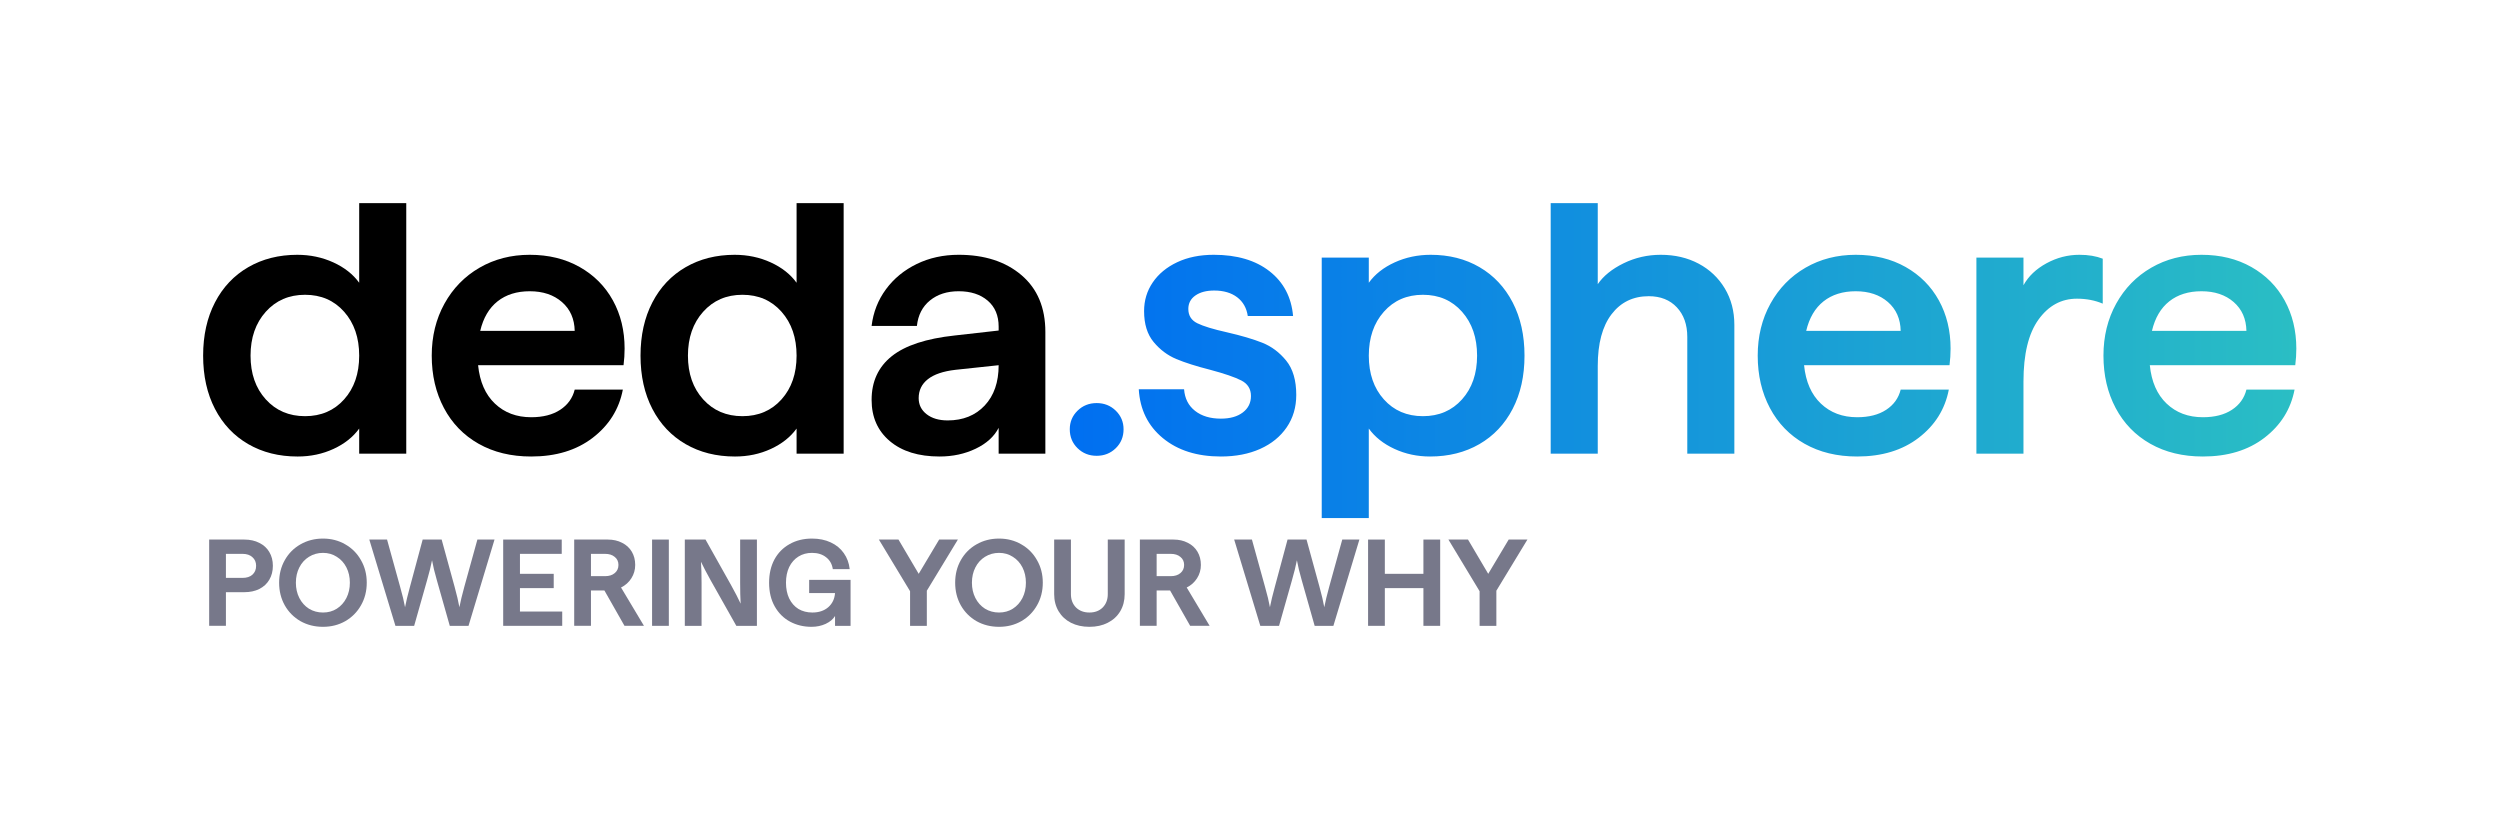 <?xml version="1.0" encoding="UTF-8"?> <svg xmlns="http://www.w3.org/2000/svg" xmlns:xlink="http://www.w3.org/1999/xlink" id="Livello_1" viewBox="0 0 1347.645 447.391"><defs><style>.cls-1{fill:#77788a;}.cls-2{fill:url(#Sfumatura_senza_nome_5);}</style><linearGradient id="Sfumatura_senza_nome_5" x1="576.67" y1="194.389" x2="1237.849" y2="194.389" gradientUnits="userSpaceOnUse"><stop offset="0" stop-color="#006ff1"></stop><stop offset="1" stop-color="#2abec4"></stop></linearGradient></defs><path d="M133.821,239.41c-7.695-4.45-13.672-10.778-17.932-18.981-4.262-8.203-6.391-17.771-6.391-28.71,0-10.937,2.129-20.507,6.391-28.71,4.26-8.203,10.236-14.528,17.932-18.981,7.693-4.45,16.502-6.677,26.421-6.677,6.993,0,13.479,1.368,19.458,4.102,5.977,2.736,10.617,6.391,13.926,10.969v-42.922h25.372v135.062h-25.372v-13.544c-3.309,4.578-7.916,8.235-13.83,10.969s-12.37,4.102-19.363,4.102c-10.047,0-18.918-2.224-26.611-6.677ZM185.519,215.278c5.404-6.039,8.107-13.894,8.107-23.56,0-9.663-2.703-17.551-8.107-23.654-5.406-6.104-12.433-9.157-21.08-9.157-8.649,0-15.707,3.053-21.174,9.157-5.47,6.104-8.203,13.991-8.203,23.654,0,9.666,2.733,17.521,8.203,23.56,5.467,6.042,12.524,9.062,21.174,9.062,8.647,0,15.674-3.02,21.08-9.062Z"></path><path d="M258.007,239.219c-8.078-4.578-14.308-10.998-18.695-19.267-4.388-8.266-6.582-17.676-6.582-28.233,0-10.427,2.289-19.773,6.868-28.042,4.578-8.266,10.874-14.719,18.886-19.363,8.012-4.641,17.041-6.963,27.088-6.963,10.174,0,19.14,2.194,26.898,6.582,7.756,4.388,13.734,10.396,17.932,18.027,4.197,7.63,6.295,16.28,6.295,25.943,0,2.927-.19,5.914-.572,8.966h-78.404c.889,8.903,3.911,15.804,9.062,20.698,5.15,4.897,11.666,7.345,19.553,7.345,6.357,0,11.57-1.336,15.643-4.007,4.068-2.67,6.677-6.295,7.821-10.873h25.944c-2.036,10.558-7.439,19.204-16.215,25.944-8.775,6.742-19.84,10.11-33.193,10.11-10.811,0-20.254-2.289-28.328-6.868ZM309.799,178.365c-.128-6.486-2.417-11.666-6.867-15.547-4.453-3.878-10.239-5.818-17.36-5.818-6.995,0-12.781,1.812-17.359,5.437-4.578,3.624-7.695,8.937-9.348,15.929h50.935Z"></path><path d="M369.601,239.41c-7.695-4.45-13.672-10.778-17.932-18.981-4.262-8.203-6.391-17.771-6.391-28.71,0-10.937,2.129-20.507,6.391-28.71,4.26-8.203,10.236-14.528,17.932-18.981,7.693-4.45,16.502-6.677,26.421-6.677,6.993,0,13.479,1.368,19.458,4.102,5.977,2.736,10.617,6.391,13.926,10.969v-42.922h25.372v135.062h-25.372v-13.544c-3.309,4.578-7.916,8.235-13.83,10.969s-12.37,4.102-19.363,4.102c-10.047,0-18.918-2.224-26.611-6.677ZM421.298,215.278c5.404-6.039,8.107-13.894,8.107-23.56,0-9.663-2.703-17.551-8.107-23.654-5.406-6.104-12.433-9.157-21.08-9.157-8.649,0-15.707,3.053-21.174,9.157-5.47,6.104-8.203,13.991-8.203,23.654,0,9.666,2.733,17.521,8.203,23.56,5.467,6.042,12.524,9.062,21.174,9.062,8.647,0,15.674-3.02,21.08-9.062Z"></path><path d="M479.669,237.788c-6.551-5.532-9.824-12.938-9.824-22.224,0-9.92,3.625-17.771,10.873-23.56,7.25-5.785,18.567-9.506,33.957-11.16l23.654-2.67v-2.099c0-5.977-1.973-10.65-5.914-14.021-3.943-3.368-9.156-5.055-15.643-5.055-6.232,0-11.383,1.654-15.451,4.96-4.072,3.309-6.424,7.887-7.059,13.734h-24.418c.889-7.374,3.463-13.955,7.727-19.744,4.259-5.785,9.791-10.331,16.596-13.64,6.803-3.306,14.338-4.96,22.605-4.96,13.988,0,25.277,3.657,33.861,10.97,8.584,7.314,12.877,17.521,12.877,30.617v65.623h-25.182v-13.926c-2.418,4.706-6.551,8.459-12.399,11.255-5.851,2.796-12.337,4.197-19.458,4.197-11.32,0-20.254-2.767-26.803-8.299ZM499.509,223.29c2.861,2.227,6.645,3.339,11.35,3.339,8.266,0,14.91-2.671,19.936-8.013,5.022-5.341,7.535-12.59,7.535-21.747l-23.273,2.48c-6.613.763-11.574,2.45-14.879,5.055-3.309,2.608-4.961,6.01-4.961,10.206,0,3.562,1.432,6.456,4.293,8.68Z"></path><path class="cls-2" d="M580.866,241.604c-2.799-2.733-4.196-6.134-4.196-10.206,0-3.94,1.397-7.278,4.196-10.015,2.797-2.733,6.23-4.102,10.302-4.102,4.069,0,7.503,1.368,10.302,4.102,2.795,2.736,4.196,6.074,4.196,10.015,0,4.072-1.401,7.473-4.196,10.206-2.799,2.736-6.232,4.102-10.302,4.102-4.071,0-7.505-1.365-10.302-4.102ZM626.839,236.167c-8.013-6.611-12.338-15.387-12.973-26.325h24.418c.382,4.96,2.352,8.841,5.914,11.637,3.559,2.799,8.203,4.196,13.926,4.196,4.959,0,8.9-1.111,11.827-3.338,2.925-2.224,4.388-5.181,4.388-8.871,0-3.815-1.75-6.611-5.246-8.394-3.5-1.779-9.062-3.688-16.691-5.723-7.506-1.908-13.61-3.846-18.314-5.818-4.706-1.971-8.774-5.022-12.209-9.157-3.434-4.131-5.15-9.696-5.15-16.691,0-5.723,1.557-10.874,4.674-15.452,3.115-4.578,7.503-8.203,13.163-10.873,5.657-2.671,12.239-4.007,19.744-4.007,12.462,0,22.478,2.957,30.046,8.871,7.564,5.913,11.794,13.958,12.686,24.132h-24.418c-.639-4.322-2.546-7.693-5.723-10.111-3.181-2.414-7.314-3.624-12.4-3.624-4.197,0-7.568.892-10.11,2.671-2.546,1.782-3.815,4.196-3.815,7.249,0,3.562,1.621,6.137,4.865,7.726,3.242,1.592,8.551,3.213,15.928,4.864,7.756,1.783,14.117,3.657,19.077,5.628,4.96,1.974,9.252,5.184,12.876,9.634,3.625,4.453,5.438,10.62,5.438,18.504,0,6.614-1.717,12.433-5.15,17.455-3.434,5.025-8.203,8.903-14.308,11.637s-13.163,4.102-21.175,4.102c-12.848,0-23.273-3.306-31.285-9.92ZM712.489,138.877h25.372v13.544c3.306-4.578,7.946-8.232,13.926-10.969,5.977-2.733,12.462-4.102,19.458-4.102,9.92,0,18.695,2.227,26.326,6.677,7.63,4.453,13.574,10.778,17.836,18.981,4.26,8.203,6.391,17.773,6.391,28.71,0,10.939-2.131,20.507-6.391,28.71-4.262,8.203-10.238,14.531-17.932,18.981-7.696,4.453-16.566,6.677-26.611,6.677-6.868,0-13.259-1.368-19.172-4.102-5.914-2.733-10.525-6.391-13.831-10.969v48.263h-25.372v-140.402ZM788.128,215.278c5.404-6.039,8.107-13.894,8.107-23.56,0-9.663-2.703-17.551-8.107-23.654-5.406-6.104-12.433-9.157-21.08-9.157-8.649,0-15.675,3.053-21.079,9.157-5.407,6.104-8.107,13.991-8.107,23.654,0,9.666,2.7,17.521,8.107,23.56,5.404,6.042,12.43,9.062,21.079,9.062,8.647,0,15.674-3.02,21.08-9.062ZM835.911,109.499h25.372v43.686c3.052-4.45,7.693-8.203,13.926-11.255,6.229-3.053,12.907-4.579,20.03-4.579,7.631,0,14.433,1.592,20.412,4.77,5.977,3.181,10.683,7.631,14.116,13.354s5.151,12.274,5.151,19.648v69.438h-25.372v-62.952c0-6.611-1.878-11.923-5.628-15.929-3.752-4.006-8.808-6.01-15.166-6.01-8.393,0-15.07,3.243-20.029,9.729-4.961,6.486-7.44,15.771-7.44,27.852v47.31h-25.372V109.499ZM972.785,239.219c-8.078-4.578-14.308-10.998-18.695-19.267-4.388-8.266-6.581-17.676-6.581-28.233,0-10.427,2.289-19.773,6.867-28.042,4.578-8.266,10.874-14.719,18.886-19.363,8.012-4.641,17.041-6.963,27.089-6.963,10.173,0,19.139,2.194,26.897,6.582,7.756,4.388,13.735,10.396,17.932,18.027,4.197,7.63,6.295,16.28,6.295,25.943,0,2.927-.19,5.914-.572,8.966h-78.403c.888,8.903,3.91,15.804,9.061,20.698,5.151,4.897,11.667,7.345,19.554,7.345,6.357,0,11.571-1.336,15.643-4.007,4.068-2.67,6.677-6.295,7.821-10.873h25.944c-2.036,10.558-7.44,19.204-16.215,25.944-8.775,6.742-19.84,10.11-33.193,10.11-10.811,0-20.254-2.289-28.328-6.868ZM1024.577,178.365c-.128-6.486-2.417-11.666-6.867-15.547-4.453-3.878-10.239-5.818-17.359-5.818-6.996,0-12.781,1.812-17.36,5.437-4.578,3.624-7.695,8.937-9.347,15.929h50.934ZM1065.398,138.877h25.371v14.88c2.671-4.832,6.802-8.775,12.399-11.827,5.595-3.053,11.509-4.579,17.741-4.579,4.832,0,9.029.701,12.591,2.099v24.228c-4.197-1.78-8.841-2.671-13.926-2.671-8.394,0-15.294,3.753-20.698,11.255-5.407,7.506-8.107,18.633-8.107,33.384v38.916h-25.371v-105.684ZM1159.159,239.219c-8.078-4.578-14.308-10.998-18.695-19.267-4.388-8.266-6.581-17.676-6.581-28.233,0-10.427,2.289-19.773,6.867-28.042,4.578-8.266,10.874-14.719,18.886-19.363,8.012-4.641,17.041-6.963,27.089-6.963,10.173,0,19.139,2.194,26.897,6.582,7.756,4.388,13.735,10.396,17.932,18.027,4.197,7.63,6.295,16.28,6.295,25.943,0,2.927-.19,5.914-.572,8.966h-78.403c.888,8.903,3.91,15.804,9.061,20.698,5.151,4.897,11.667,7.345,19.554,7.345,6.357,0,11.571-1.336,15.643-4.007,4.068-2.67,6.677-6.295,7.821-10.873h25.944c-2.036,10.558-7.44,19.204-16.215,25.944-8.775,6.742-19.84,10.11-33.193,10.11-10.811,0-20.254-2.289-28.328-6.868ZM1210.951,178.365c-.128-6.486-2.417-11.666-6.867-15.547-4.453-3.878-10.239-5.818-17.359-5.818-6.996,0-12.781,1.812-17.36,5.437-4.578,3.624-7.695,8.937-9.347,15.929h50.934Z"></path><path class="cls-1" d="M112.75,290.855h18.934c3.1,0,5.802.598,8.105,1.794,2.347,1.152,4.141,2.79,5.381,4.916,1.284,2.126,1.927,4.606,1.927,7.441s-.642,5.337-1.927,7.507c-1.24,2.126-3.034,3.787-5.381,4.983-2.303,1.152-5.005,1.727-8.105,1.727h-9.899v18.137h-9.035v-46.506ZM130.754,311.516c2.259,0,4.03-.576,5.315-1.727,1.329-1.196,1.993-2.79,1.993-4.783,0-1.949-.664-3.499-1.993-4.651-1.284-1.196-3.056-1.794-5.315-1.794h-8.969v12.955h8.969Z"></path><path class="cls-1" d="M174.113,337.892c-4.474,0-8.526-1.018-12.158-3.056-3.588-2.082-6.4-4.916-8.437-8.504-2.037-3.632-3.056-7.707-3.056-12.224s1.019-8.57,3.056-12.158c2.037-3.632,4.85-6.466,8.437-8.504,3.632-2.082,7.684-3.122,12.158-3.122,4.429,0,8.437,1.041,12.025,3.122,3.588,2.038,6.4,4.872,8.437,8.504,2.082,3.588,3.123,7.64,3.123,12.158s-1.041,8.592-3.123,12.224c-2.037,3.588-4.85,6.422-8.437,8.504-3.588,2.038-7.596,3.056-12.025,3.056ZM174.113,330.185c2.79,0,5.271-.686,7.441-2.059,2.215-1.417,3.942-3.344,5.182-5.78,1.24-2.436,1.86-5.182,1.86-8.238,0-3.056-.62-5.802-1.86-8.238-1.24-2.436-2.967-4.341-5.182-5.714-2.17-1.417-4.651-2.126-7.441-2.126-2.79,0-5.315.709-7.574,2.126-2.214,1.373-3.942,3.277-5.182,5.714-1.24,2.436-1.86,5.182-1.86,8.238,0,3.056.62,5.802,1.86,8.238,1.24,2.436,2.967,4.363,5.182,5.78,2.259,1.373,4.783,2.059,7.574,2.059Z"></path><path class="cls-1" d="M199.076,290.855h9.567l7.042,25.445c1.24,4.341,2.126,8.017,2.658,11.029.576-3.012,1.462-6.688,2.657-11.029l6.843-25.445h10.231l6.976,25.445c1.196,4.341,2.06,8.017,2.591,11.029.576-3.012,1.462-6.688,2.658-11.029l7.042-25.445h9.235l-14.018,46.506h-10.098l-6.91-24.382c-1.24-4.296-2.126-7.95-2.657-10.962-.576,3.012-1.484,6.666-2.724,10.962l-6.909,24.382h-10.098l-14.085-46.506Z"></path><path class="cls-1" d="M271.25,290.855h31.557v7.707h-22.522v10.763h18.204v7.707h-18.204v12.623h22.787v7.707h-31.823v-46.506Z"></path><path class="cls-1" d="M309.529,290.855h18.137c2.879,0,5.426.576,7.64,1.727,2.259,1.107,4.009,2.702,5.248,4.783,1.241,2.082,1.86,4.474,1.86,7.175,0,2.613-.687,5.005-2.059,7.175-1.374,2.17-3.234,3.831-5.581,4.983l12.358,20.662h-10.497l-10.829-19.068h-7.241v19.068h-9.035v-46.506ZM326.138,310.586c2.215,0,3.964-.554,5.249-1.661,1.329-1.107,1.993-2.569,1.993-4.385,0-1.816-.664-3.255-1.993-4.318-1.284-1.107-3.034-1.661-5.249-1.661h-7.574v12.025h7.574Z"></path><path class="cls-1" d="M351.506,290.855h9.036v46.506h-9.036v-46.506Z"></path><path class="cls-1" d="M369.152,290.855h11.162l13.752,24.515c2.171,3.897,3.899,7.241,5.182,10.032-.178-3.056-.266-6.843-.266-11.361v-23.186h9.036v46.506h-11.094l-13.819-24.515c-2.171-3.898-3.919-7.241-5.248-10.032.221,3.056.331,6.843.331,11.361v23.187h-9.036v-46.506Z"></path><path class="cls-1" d="M437.439,337.892c-4.252,0-8.106-.93-11.561-2.791-3.455-1.86-6.2-4.584-8.236-8.172-2.038-3.588-3.056-7.862-3.056-12.822,0-4.739.95-8.902,2.856-12.49,1.948-3.588,4.673-6.356,8.171-8.305,3.5-1.993,7.531-2.99,12.092-2.99,3.808,0,7.175.686,10.099,2.06,2.968,1.373,5.315,3.3,7.043,5.78,1.77,2.48,2.833,5.359,3.189,8.637h-9.103c-.399-2.702-1.595-4.828-3.588-6.378-1.991-1.595-4.538-2.392-7.639-2.392-2.745,0-5.182.664-7.308,1.993-2.126,1.329-3.786,3.211-4.982,5.647-1.151,2.436-1.727,5.249-1.727,8.437,0,3.233.577,6.068,1.727,8.504,1.196,2.436,2.856,4.318,4.982,5.647,2.171,1.284,4.673,1.927,7.509,1.927,3.498,0,6.356-.952,8.57-2.857,2.214-1.949,3.432-4.496,3.653-7.64h-13.95v-7.109h22.322v24.781h-8.371v-5.315c-1.018,1.727-2.7,3.145-5.049,4.252-2.302,1.063-4.849,1.595-7.639,1.595Z"></path><path class="cls-1" d="M490.579,318.692l-16.81-27.837h10.565l10.894,18.469,11.029-18.469h10.099l-16.743,27.571v18.935h-9.034v-18.669Z"></path><path class="cls-1" d="M538.54,337.892c-4.473,0-8.527-1.018-12.157-3.056-3.588-2.082-6.401-4.916-8.439-8.504-2.036-3.632-3.054-7.707-3.054-12.224s1.018-8.57,3.054-12.158c2.038-3.632,4.851-6.466,8.439-8.504,3.631-2.082,7.684-3.122,12.157-3.122,4.43,0,8.437,1.041,12.024,3.122,3.588,2.038,6.401,4.872,8.439,8.504,2.081,3.588,3.122,7.64,3.122,12.158s-1.04,8.592-3.122,12.224c-2.038,3.588-4.851,6.422-8.439,8.504-3.588,2.038-7.594,3.056-12.024,3.056ZM538.54,330.185c2.791,0,5.27-.686,7.441-2.059,2.214-1.417,3.941-3.344,5.182-5.78,1.239-2.436,1.86-5.182,1.86-8.238,0-3.056-.622-5.802-1.86-8.238-1.241-2.436-2.968-4.341-5.182-5.714-2.171-1.417-4.651-2.126-7.441-2.126-2.79,0-5.315.709-7.574,2.126-2.214,1.373-3.941,3.277-5.182,5.714-1.239,2.436-1.86,5.182-1.86,8.238,0,3.056.622,5.802,1.86,8.238,1.241,2.436,2.968,4.363,5.182,5.78,2.259,1.373,4.784,2.059,7.574,2.059Z"></path><path class="cls-1" d="M587.259,337.892c-3.766,0-7.088-.732-9.966-2.194-2.835-1.461-5.049-3.52-6.644-6.178-1.595-2.702-2.392-5.78-2.392-9.235v-29.431h9.036v29.431c0,2.923.908,5.315,2.725,7.175,1.858,1.816,4.272,2.724,7.241,2.724,2.966,0,5.358-.908,7.176-2.724,1.815-1.86,2.723-4.252,2.723-7.175v-29.431h9.101v29.431c0,3.455-.797,6.533-2.39,9.235-1.595,2.658-3.833,4.717-6.712,6.178-2.833,1.462-6.135,2.194-9.898,2.194Z"></path><path class="cls-1" d="M614.461,290.855h18.137c2.878,0,5.426.576,7.642,1.727,2.259,1.107,4.007,2.702,5.248,4.783,1.241,2.082,1.86,4.474,1.86,7.175,0,2.613-.687,5.005-2.061,7.175-1.372,2.17-3.232,3.831-5.579,4.983l12.356,20.662h-10.495l-10.831-19.068h-7.241v19.068h-9.036v-46.506ZM631.071,310.586c2.214,0,3.964-.554,5.248-1.661,1.329-1.107,1.993-2.569,1.993-4.385,0-1.816-.664-3.255-1.993-4.318-1.284-1.107-3.034-1.661-5.248-1.661h-7.574v12.025h7.574Z"></path><path class="cls-1" d="M665.298,290.855h9.567l7.043,25.445c1.241,4.341,2.126,8.017,2.658,11.029.577-3.012,1.462-6.688,2.658-11.029l6.842-25.445h10.232l6.975,25.445c1.196,4.341,2.061,8.017,2.592,11.029.574-3.012,1.462-6.688,2.658-11.029l7.04-25.445h9.236l-14.018,46.506h-10.099l-6.91-24.382c-1.241-4.296-2.126-7.95-2.658-10.962-.577,3.012-1.484,6.666-2.723,10.962l-6.91,24.382h-10.099l-14.085-46.506Z"></path><path class="cls-1" d="M767.302,317.031h-20.795v20.33h-9.034v-46.506h9.034v18.469h20.795v-18.469h9.036v46.506h-9.036v-20.33Z"></path><path class="cls-1" d="M797.587,318.692l-16.808-27.837h10.563l10.896,18.469,11.029-18.469h10.099l-16.743,27.571v18.935h-9.036v-18.669Z"></path></svg> 